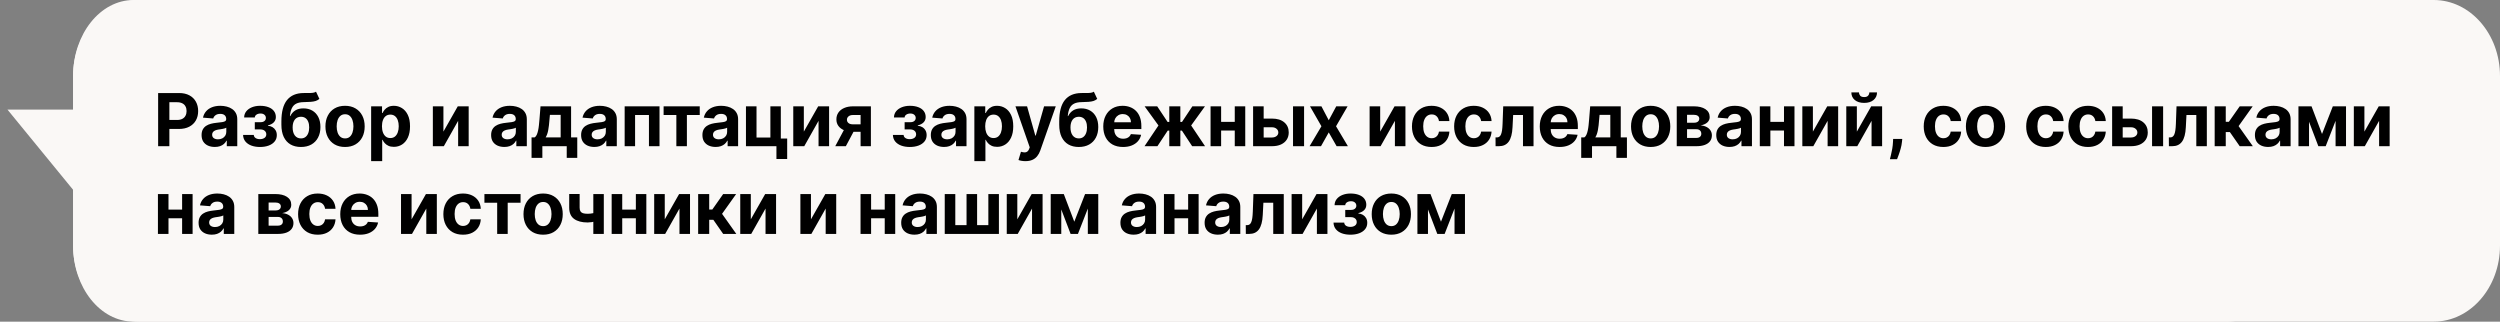 <?xml version="1.0" encoding="UTF-8"?> <svg xmlns="http://www.w3.org/2000/svg" viewBox="0 0 342 44" fill="none"><rect x="0" y="0" width="342" height="44" fill="#808080" stroke="none"/><path d="M1.024 14.997C4.024 18.662 7.023 22.327 10.023 25.993C14.855 22.327 19.688 18.662 24.52 14.997C16.688 14.997 8.856 14.997 1.024 14.997Z" fill="#FAF8F6"></path><path d="M304.723 0H18.278C13.706 0 10 4.658 10 10.404V33.596C10 39.342 13.706 44 18.278 44H304.723C309.295 44 313 39.342 313 33.596V10.404C313 4.658 309.295 0 304.723 0Z" fill="#FAF8F6"></path><path d="M332.93 0H19.07C14.061 0 10 4.658 10 10.404V33.596C10 39.342 14.061 44 19.07 44H332.93C337.94 44 342 39.342 342 33.596V10.404C342 4.658 337.94 0 332.93 0Z" fill="#FAF8F6"></path><path d="M21.632 20V12.727H24.501C25.053 12.727 25.523 12.833 25.911 13.043C26.299 13.252 26.596 13.542 26.799 13.913C27.005 14.283 27.108 14.709 27.108 15.192C27.108 15.675 27.004 16.101 26.796 16.47C26.587 16.84 26.285 17.127 25.89 17.333C25.497 17.539 25.021 17.642 24.462 17.642H22.634V16.41H24.214C24.51 16.41 24.754 16.359 24.945 16.257C25.14 16.153 25.284 16.01 25.378 15.827C25.476 15.643 25.524 15.431 25.524 15.192C25.524 14.95 25.476 14.74 25.378 14.56C25.284 14.377 25.14 14.236 24.945 14.137C24.751 14.035 24.505 13.984 24.207 13.984H23.17V20H21.632ZM29.387 20.103C29.039 20.103 28.729 20.043 28.457 19.922C28.184 19.799 27.969 19.618 27.811 19.379C27.654 19.137 27.576 18.836 27.576 18.477C27.576 18.174 27.632 17.919 27.743 17.713C27.854 17.507 28.006 17.341 28.198 17.216C28.389 17.09 28.607 16.996 28.851 16.932C29.097 16.868 29.355 16.823 29.625 16.797C29.942 16.764 30.198 16.733 30.392 16.705C30.586 16.674 30.727 16.629 30.815 16.57C30.902 16.51 30.946 16.423 30.946 16.307V16.285C30.946 16.061 30.875 15.887 30.733 15.764C30.593 15.64 30.395 15.579 30.137 15.579C29.864 15.579 29.648 15.639 29.487 15.76C29.326 15.878 29.219 16.027 29.167 16.207L27.768 16.094C27.839 15.762 27.979 15.476 28.187 15.234C28.395 14.991 28.664 14.803 28.993 14.673C29.325 14.541 29.708 14.474 30.143 14.474C30.447 14.474 30.737 14.51 31.014 14.581C31.293 14.652 31.541 14.762 31.756 14.911C31.974 15.06 32.145 15.252 32.271 15.486C32.396 15.719 32.459 15.997 32.459 16.321V20H31.024V19.244H30.982C30.894 19.414 30.777 19.564 30.63 19.695C30.483 19.822 30.307 19.923 30.101 19.996C29.895 20.067 29.657 20.103 29.387 20.103ZM29.82 19.059C30.043 19.059 30.239 19.015 30.41 18.928C30.581 18.838 30.714 18.717 30.811 18.565C30.908 18.414 30.957 18.242 30.957 18.05V17.472C30.91 17.502 30.844 17.531 30.762 17.557C30.681 17.581 30.59 17.603 30.488 17.624C30.386 17.643 30.285 17.661 30.183 17.678C30.081 17.692 29.988 17.705 29.906 17.717C29.728 17.743 29.573 17.784 29.441 17.841C29.308 17.898 29.205 17.975 29.131 18.072C29.058 18.166 29.021 18.285 29.021 18.427C29.021 18.633 29.096 18.79 29.245 18.899C29.397 19.006 29.588 19.059 29.82 19.059ZM33.252 18.455H34.719C34.726 18.635 34.806 18.777 34.96 18.881C35.114 18.986 35.313 19.038 35.557 19.038C35.803 19.038 36.01 18.981 36.178 18.867C36.346 18.751 36.43 18.585 36.43 18.37C36.43 18.237 36.397 18.123 36.331 18.026C36.264 17.926 36.172 17.848 36.054 17.791C35.935 17.734 35.798 17.706 35.642 17.706H34.857V16.715H35.642C35.876 16.715 36.056 16.661 36.182 16.552C36.309 16.443 36.373 16.307 36.373 16.143C36.373 15.959 36.307 15.811 36.175 15.7C36.044 15.586 35.868 15.529 35.645 15.529C35.42 15.529 35.233 15.58 35.084 15.682C34.938 15.781 34.862 15.911 34.857 16.072H33.398C33.403 15.746 33.501 15.463 33.693 15.224C33.886 14.985 34.147 14.8 34.474 14.67C34.803 14.54 35.171 14.474 35.578 14.474C36.023 14.474 36.407 14.537 36.728 14.663C37.053 14.786 37.301 14.962 37.474 15.192C37.65 15.421 37.737 15.695 37.737 16.012C37.737 16.301 37.642 16.542 37.453 16.736C37.264 16.931 36.998 17.069 36.657 17.152V17.209C36.883 17.223 37.086 17.283 37.269 17.39C37.451 17.496 37.596 17.643 37.705 17.83C37.814 18.015 37.868 18.234 37.868 18.487C37.868 18.826 37.769 19.116 37.57 19.357C37.374 19.599 37.102 19.785 36.754 19.915C36.408 20.043 36.011 20.107 35.564 20.107C35.128 20.107 34.737 20.044 34.392 19.918C34.049 19.79 33.775 19.603 33.572 19.357C33.37 19.111 33.264 18.81 33.252 18.455ZM43.231 12.543L43.693 13.53C43.539 13.658 43.368 13.752 43.181 13.814C42.994 13.873 42.77 13.912 42.51 13.931C42.252 13.95 41.937 13.963 41.566 13.97C41.144 13.975 40.801 14.042 40.536 14.173C40.27 14.303 40.069 14.508 39.932 14.787C39.795 15.064 39.705 15.426 39.662 15.874H39.715C39.879 15.54 40.108 15.282 40.404 15.099C40.703 14.917 41.071 14.826 41.509 14.826C41.973 14.826 42.379 14.928 42.727 15.131C43.077 15.335 43.349 15.627 43.544 16.009C43.738 16.39 43.835 16.847 43.835 17.379C43.835 17.933 43.726 18.415 43.508 18.825C43.293 19.232 42.986 19.548 42.588 19.773C42.191 19.995 41.717 20.107 41.168 20.107C40.616 20.107 40.141 19.991 39.74 19.759C39.343 19.527 39.035 19.184 38.817 18.732C38.602 18.28 38.494 17.724 38.494 17.063V16.616C38.494 15.302 38.749 14.328 39.261 13.693C39.772 13.059 40.524 12.737 41.516 12.727C41.786 12.723 42.029 12.721 42.248 12.724C42.465 12.726 42.656 12.715 42.819 12.692C42.985 12.668 43.122 12.618 43.231 12.543ZM41.175 18.935C41.407 18.935 41.606 18.874 41.772 18.754C41.94 18.633 42.069 18.46 42.159 18.235C42.251 18.01 42.297 17.741 42.297 17.429C42.297 17.119 42.251 16.856 42.159 16.641C42.069 16.423 41.94 16.257 41.772 16.143C41.603 16.03 41.402 15.973 41.168 15.973C40.993 15.973 40.835 16.005 40.696 16.069C40.556 16.133 40.436 16.227 40.337 16.353C40.24 16.476 40.164 16.629 40.109 16.811C40.057 16.991 40.032 17.197 40.032 17.429C40.032 17.895 40.132 18.264 40.333 18.533C40.537 18.801 40.818 18.935 41.175 18.935ZM47.203 20.107C46.652 20.107 46.175 19.989 45.772 19.755C45.372 19.518 45.063 19.189 44.846 18.768C44.627 18.344 44.519 17.853 44.519 17.294C44.519 16.731 44.627 16.238 44.846 15.817C45.063 15.393 45.372 15.064 45.772 14.83C46.175 14.593 46.652 14.474 47.203 14.474C47.755 14.474 48.231 14.593 48.631 14.83C49.033 15.064 49.343 15.393 49.561 15.817C49.779 16.238 49.888 16.731 49.888 17.294C49.888 17.853 49.779 18.344 49.561 18.768C49.343 19.189 49.033 19.518 48.631 19.755C48.231 19.989 47.755 20.107 47.203 20.107ZM47.211 18.935C47.462 18.935 47.671 18.864 47.839 18.722C48.007 18.577 48.134 18.381 48.219 18.132C48.306 17.884 48.35 17.601 48.35 17.283C48.35 16.966 48.306 16.683 48.219 16.435C48.134 16.186 48.007 15.99 47.839 15.845C47.671 15.701 47.462 15.629 47.211 15.629C46.957 15.629 46.744 15.701 46.571 15.845C46.401 15.99 46.272 16.186 46.184 16.435C46.099 16.683 46.056 16.966 46.056 17.283C46.056 17.601 46.099 17.884 46.184 18.132C46.272 18.381 46.401 18.577 46.571 18.722C46.744 18.864 46.957 18.935 47.211 18.935ZM50.772 22.045V14.545H52.263V15.462H52.331C52.397 15.315 52.493 15.166 52.618 15.014C52.746 14.86 52.912 14.732 53.115 14.631C53.322 14.527 53.577 14.474 53.883 14.474C54.28 14.474 54.647 14.579 54.983 14.787C55.319 14.993 55.588 15.304 55.789 15.721C55.991 16.135 56.091 16.655 56.091 17.28C56.091 17.888 55.993 18.402 55.797 18.821C55.602 19.238 55.337 19.554 55.001 19.769C54.667 19.982 54.293 20.089 53.879 20.089C53.585 20.089 53.336 20.04 53.13 19.943C52.926 19.846 52.759 19.724 52.629 19.577C52.499 19.428 52.399 19.278 52.331 19.126H52.285V22.045H50.772ZM52.252 17.273C52.252 17.597 52.297 17.88 52.388 18.121C52.477 18.363 52.608 18.551 52.778 18.686C52.949 18.819 53.156 18.885 53.4 18.885C53.646 18.885 53.854 18.817 54.025 18.683C54.195 18.545 54.324 18.356 54.411 18.114C54.502 17.87 54.547 17.59 54.547 17.273C54.547 16.958 54.503 16.681 54.415 16.442C54.328 16.203 54.199 16.016 54.028 15.881C53.858 15.746 53.648 15.678 53.4 15.678C53.153 15.678 52.945 15.743 52.775 15.874C52.606 16.004 52.477 16.188 52.388 16.428C52.297 16.667 52.252 16.948 52.252 17.273ZM60.66 18.004L62.623 14.545H64.115V20H62.673V16.531L60.716 20H59.214V14.545H60.66V18.004ZM68.997 20.103C68.649 20.103 68.339 20.043 68.067 19.922C67.795 19.799 67.579 19.618 67.421 19.379C67.264 19.137 67.186 18.836 67.186 18.477C67.186 18.174 67.242 17.919 67.353 17.713C67.465 17.507 67.616 17.341 67.808 17.216C67.999 17.09 68.217 16.996 68.461 16.932C68.707 16.868 68.966 16.823 69.235 16.797C69.552 16.764 69.808 16.733 70.002 16.705C70.197 16.674 70.337 16.629 70.425 16.57C70.513 16.51 70.556 16.423 70.556 16.307V16.285C70.556 16.061 70.485 15.887 70.343 15.764C70.204 15.64 70.005 15.579 69.747 15.579C69.475 15.579 69.258 15.639 69.097 15.76C68.936 15.878 68.829 16.027 68.777 16.207L67.378 16.094C67.449 15.762 67.589 15.476 67.797 15.234C68.005 14.991 68.274 14.803 68.603 14.673C68.935 14.541 69.318 14.474 69.754 14.474C70.057 14.474 70.347 14.51 70.624 14.581C70.903 14.652 71.15 14.762 71.366 14.911C71.584 15.06 71.755 15.252 71.881 15.486C72.006 15.719 72.069 15.997 72.069 16.321V20H70.635V19.244H70.592C70.504 19.414 70.387 19.564 70.24 19.695C70.094 19.822 69.917 19.923 69.711 19.996C69.505 20.067 69.267 20.103 68.997 20.103ZM69.43 19.059C69.653 19.059 69.85 19.015 70.02 18.928C70.191 18.838 70.324 18.717 70.421 18.565C70.519 18.414 70.567 18.242 70.567 18.05V17.472C70.519 17.502 70.454 17.531 70.372 17.557C70.291 17.581 70.2 17.603 70.098 17.624C69.996 17.643 69.894 17.661 69.793 17.678C69.691 17.692 69.599 17.705 69.516 17.717C69.338 17.743 69.183 17.784 69.051 17.841C68.918 17.898 68.815 17.975 68.742 18.072C68.668 18.166 68.632 18.285 68.632 18.427C68.632 18.633 68.706 18.79 68.855 18.899C69.007 19.006 69.198 19.059 69.43 19.059ZM72.716 21.598V18.8H73.136C73.257 18.724 73.353 18.603 73.427 18.438C73.502 18.272 73.564 18.076 73.612 17.852C73.661 17.627 73.699 17.384 73.725 17.124C73.754 16.861 73.778 16.596 73.8 16.328L73.942 14.545H78.125V18.8H78.97V21.598H77.528V20H74.194V21.598H72.716ZM74.641 18.8H76.698V15.71H75.227L75.171 16.328C75.13 16.91 75.072 17.405 74.996 17.812C74.921 18.217 74.802 18.546 74.641 18.8ZM81.307 20.103C80.959 20.103 80.649 20.043 80.377 19.922C80.105 19.799 79.889 19.618 79.731 19.379C79.574 19.137 79.496 18.836 79.496 18.477C79.496 18.174 79.552 17.919 79.663 17.713C79.774 17.507 79.926 17.341 80.118 17.216C80.309 17.09 80.527 16.996 80.771 16.932C81.017 16.868 81.275 16.823 81.545 16.797C81.862 16.764 82.118 16.733 82.312 16.705C82.506 16.674 82.647 16.629 82.735 16.57C82.822 16.51 82.866 16.423 82.866 16.307V16.285C82.866 16.061 82.795 15.887 82.653 15.764C82.513 15.64 82.314 15.579 82.056 15.579C81.784 15.579 81.567 15.639 81.406 15.76C81.246 15.878 81.139 16.027 81.087 16.207L79.688 16.094C79.759 15.762 79.898 15.476 80.107 15.234C80.315 14.991 80.584 14.803 80.913 14.673C81.245 14.541 81.628 14.474 82.064 14.474C82.367 14.474 82.656 14.51 82.933 14.581C83.213 14.652 83.46 14.762 83.676 14.911C83.894 15.06 84.065 15.252 84.191 15.486C84.316 15.719 84.379 15.997 84.379 16.321V20H82.944V19.244H82.901C82.814 19.414 82.697 19.564 82.55 19.695C82.403 19.822 82.227 19.923 82.021 19.996C81.815 20.067 81.577 20.103 81.307 20.103ZM81.74 19.059C81.963 19.059 82.159 19.015 82.33 18.928C82.5 18.838 82.634 18.717 82.731 18.565C82.828 18.414 82.877 18.242 82.877 18.05V17.472C82.829 17.502 82.764 17.531 82.681 17.557C82.601 17.581 82.51 17.603 82.408 17.624C82.306 17.643 82.204 17.661 82.103 17.678C82.001 17.692 81.909 17.705 81.826 17.717C81.648 17.743 81.493 17.784 81.361 17.841C81.228 17.898 81.125 17.975 81.052 18.072C80.978 18.166 80.941 18.285 80.941 18.427C80.941 18.633 81.016 18.79 81.165 18.899C81.317 19.006 81.508 19.059 81.74 19.059ZM85.453 20V14.545H90.222V20H88.776V15.735H86.88V20H85.453ZM90.781 15.735V14.545H95.725V15.735H93.967V20H92.525V15.735H90.781ZM97.902 20.103C97.554 20.103 97.243 20.043 96.971 19.922C96.699 19.799 96.484 19.618 96.325 19.379C96.169 19.137 96.091 18.836 96.091 18.477C96.091 18.174 96.146 17.919 96.257 17.713C96.369 17.507 96.52 17.341 96.712 17.216C96.904 17.09 97.121 16.996 97.365 16.932C97.612 16.868 97.87 16.823 98.139 16.797C98.457 16.764 98.713 16.733 98.907 16.705C99.101 16.674 99.242 16.629 99.329 16.57C99.417 16.51 99.46 16.423 99.46 16.307V16.285C99.46 16.061 99.389 15.887 99.248 15.764C99.108 15.64 98.909 15.579 98.651 15.579C98.379 15.579 98.162 15.639 98.001 15.76C97.84 15.878 97.734 16.027 97.681 16.207L96.282 16.094C96.353 15.762 96.493 15.476 96.701 15.234C96.91 14.991 97.178 14.803 97.507 14.673C97.839 14.541 98.222 14.474 98.658 14.474C98.961 14.474 99.251 14.51 99.528 14.581C99.808 14.652 100.055 14.762 100.27 14.911C100.488 15.06 100.66 15.252 100.785 15.486C100.911 15.719 100.974 15.997 100.974 16.321V20H99.539V19.244H99.496C99.409 19.414 99.291 19.564 99.144 19.695C98.998 19.822 98.822 19.923 98.615 19.996C98.409 20.067 98.171 20.103 97.902 20.103ZM98.335 19.059C98.558 19.059 98.754 19.015 98.924 18.928C99.095 18.838 99.228 18.717 99.326 18.565C99.423 18.414 99.471 18.242 99.471 18.05V17.472C99.424 17.502 99.359 17.531 99.276 17.557C99.195 17.581 99.104 17.603 99.002 17.624C98.901 17.643 98.799 17.661 98.697 17.678C98.595 17.692 98.503 17.705 98.42 17.717C98.243 17.743 98.088 17.784 97.955 17.841C97.822 17.898 97.719 17.975 97.646 18.072C97.573 18.166 97.536 18.285 97.536 18.427C97.536 18.633 97.611 18.79 97.76 18.899C97.911 19.006 98.103 19.059 98.335 19.059ZM106.816 14.545V18.956H107.686V21.754H106.216V20H102.047V14.545H103.492V18.81H105.389V14.545H106.816ZM109.965 18.004L111.928 14.545H113.42V20H111.978V16.531L110.022 20H108.519V14.545H109.965V18.004ZM117.729 20V15.732H116.706C116.429 15.732 116.218 15.795 116.074 15.923C115.93 16.051 115.858 16.203 115.861 16.378C115.858 16.555 115.927 16.706 116.067 16.829C116.209 16.95 116.417 17.01 116.692 17.01H118.233V18.033H116.692C116.225 18.033 115.822 17.962 115.481 17.82C115.14 17.678 114.877 17.48 114.692 17.227C114.508 16.971 114.416 16.674 114.419 16.335C114.416 15.98 114.508 15.669 114.692 15.401C114.877 15.131 115.141 14.922 115.484 14.773C115.83 14.621 116.237 14.545 116.706 14.545H119.138V20H117.729ZM114.263 20L115.779 17.159H117.224L115.712 20H114.263ZM122.148 18.455H123.615C123.621 18.635 123.702 18.777 123.856 18.881C124.01 18.986 124.209 19.038 124.453 19.038C124.699 19.038 124.906 18.981 125.074 18.867C125.242 18.751 125.326 18.585 125.326 18.37C125.326 18.237 125.293 18.123 125.227 18.026C125.16 17.926 125.068 17.848 124.95 17.791C124.831 17.734 124.694 17.706 124.538 17.706H123.753V16.715H124.538C124.772 16.715 124.952 16.661 125.078 16.552C125.205 16.443 125.269 16.307 125.269 16.143C125.269 15.959 125.203 15.811 125.07 15.7C124.94 15.586 124.764 15.529 124.541 15.529C124.316 15.529 124.129 15.58 123.98 15.682C123.833 15.781 123.757 15.911 123.753 16.072H122.293C122.298 15.746 122.396 15.463 122.588 15.224C122.782 14.985 123.043 14.8 123.369 14.67C123.698 14.54 124.067 14.474 124.474 14.474C124.919 14.474 125.302 14.537 125.624 14.663C125.949 14.786 126.197 14.962 126.37 15.192C126.545 15.421 126.633 15.695 126.633 16.012C126.633 16.301 126.538 16.542 126.349 16.736C126.159 16.931 125.894 17.069 125.553 17.152V17.209C125.778 17.223 125.982 17.283 126.164 17.39C126.347 17.496 126.492 17.643 126.601 17.83C126.71 18.015 126.764 18.234 126.764 18.487C126.764 18.826 126.665 19.116 126.466 19.357C126.269 19.599 125.997 19.785 125.649 19.915C125.303 20.043 124.907 20.107 124.46 20.107C124.024 20.107 123.633 20.044 123.288 19.918C122.945 19.79 122.671 19.603 122.467 19.357C122.266 19.111 122.159 18.81 122.148 18.455ZM129.147 20.103C128.799 20.103 128.489 20.043 128.217 19.922C127.945 19.799 127.729 19.618 127.571 19.379C127.415 19.137 127.336 18.836 127.336 18.477C127.336 18.174 127.392 17.919 127.503 17.713C127.615 17.507 127.766 17.341 127.958 17.216C128.149 17.09 128.367 16.996 128.611 16.932C128.857 16.868 129.115 16.823 129.385 16.797C129.702 16.764 129.958 16.733 130.152 16.705C130.346 16.674 130.487 16.629 130.575 16.57C130.662 16.51 130.706 16.423 130.706 16.307V16.285C130.706 16.061 130.635 15.887 130.493 15.764C130.353 15.64 130.155 15.579 129.897 15.579C129.625 15.579 129.408 15.639 129.247 15.76C129.086 15.878 128.979 16.027 128.927 16.207L127.528 16.094C127.599 15.762 127.739 15.476 127.947 15.234C128.155 14.991 128.424 14.803 128.753 14.673C129.085 14.541 129.468 14.474 129.904 14.474C130.207 14.474 130.497 14.51 130.774 14.581C131.053 14.652 131.3 14.762 131.516 14.911C131.734 15.06 131.905 15.252 132.031 15.486C132.156 15.719 132.219 15.997 132.219 16.321V20H130.785V19.244H130.742C130.654 19.414 130.537 19.564 130.39 19.695C130.244 19.822 130.067 19.923 129.861 19.996C129.655 20.067 129.417 20.103 129.147 20.103ZM129.581 19.059C129.803 19.059 130 19.015 130.17 18.928C130.34 18.838 130.474 18.717 130.571 18.565C130.668 18.414 130.717 18.242 130.717 18.05V17.472C130.67 17.502 130.605 17.531 130.522 17.557C130.441 17.581 130.35 17.603 130.248 17.624C130.147 17.643 130.045 17.661 129.943 17.678C129.841 17.692 129.749 17.705 129.666 17.717C129.488 17.743 129.333 17.784 129.201 17.841C129.068 17.898 128.965 17.975 128.892 18.072C128.818 18.166 128.781 18.285 128.781 18.427C128.781 18.633 128.856 18.79 129.005 18.899C129.157 19.006 129.349 19.059 129.581 19.059ZM133.293 22.045V14.545H134.784V15.462H134.852C134.918 15.315 135.014 15.166 135.139 15.014C135.267 14.86 135.433 14.732 135.637 14.631C135.843 14.527 136.098 14.474 136.404 14.474C136.801 14.474 137.168 14.579 137.505 14.787C137.84 14.993 138.109 15.304 138.31 15.721C138.512 16.135 138.612 16.655 138.612 17.28C138.612 17.888 138.514 18.402 138.317 18.821C138.124 19.238 137.858 19.554 137.522 19.769C137.188 19.982 136.814 20.089 136.4 20.089C136.107 20.089 135.857 20.04 135.651 19.943C135.447 19.846 135.28 19.724 135.15 19.577C135.02 19.428 134.92 19.278 134.852 19.126H134.805V22.045H133.293ZM134.774 17.273C134.774 17.597 134.819 17.88 134.909 18.121C134.999 18.363 135.129 18.551 135.299 18.686C135.47 18.819 135.677 18.885 135.921 18.885C136.167 18.885 136.375 18.817 136.546 18.683C136.716 18.545 136.845 18.356 136.933 18.114C137.023 17.87 137.067 17.59 137.067 17.273C137.067 16.958 137.024 16.681 136.936 16.442C136.849 16.203 136.72 16.016 136.549 15.881C136.379 15.746 136.169 15.678 135.921 15.678C135.674 15.678 135.466 15.743 135.296 15.874C135.127 16.004 134.999 16.188 134.909 16.428C134.819 16.667 134.774 16.948 134.774 17.273ZM140.279 22.045C140.087 22.045 139.907 22.03 139.739 21.999C139.573 21.971 139.436 21.934 139.327 21.889L139.668 20.76C139.846 20.814 140.006 20.844 140.148 20.849C140.292 20.853 140.416 20.82 140.52 20.749C140.627 20.678 140.714 20.558 140.78 20.387L140.869 20.156L138.912 14.545H140.503L141.632 18.551H141.689L142.829 14.545H144.43L142.31 20.59C142.208 20.883 142.07 21.139 141.895 21.357C141.722 21.577 141.503 21.746 141.238 21.864C140.973 21.985 140.653 22.045 140.279 22.045ZM149.639 12.543L150.101 13.53C149.947 13.658 149.776 13.752 149.589 13.814C149.403 13.873 149.179 13.912 148.918 13.931C148.66 13.95 148.345 13.963 147.974 13.97C147.553 13.975 147.209 14.042 146.944 14.173C146.679 14.303 146.477 14.508 146.34 14.787C146.203 15.064 146.113 15.426 146.071 15.874H146.124C146.287 15.54 146.517 15.282 146.812 15.099C147.111 14.917 147.479 14.826 147.917 14.826C148.381 14.826 148.787 14.928 149.135 15.131C149.486 15.335 149.758 15.627 149.952 16.009C150.146 16.39 150.243 16.847 150.243 17.379C150.243 17.933 150.134 18.415 149.916 18.825C149.701 19.232 149.394 19.548 148.996 19.773C148.599 19.995 148.125 20.107 147.576 20.107C147.024 20.107 146.548 19.991 146.149 19.759C145.751 19.527 145.443 19.184 145.225 18.732C145.01 18.28 144.902 17.724 144.902 17.063V16.616C144.902 15.302 145.158 14.328 145.669 13.693C146.18 13.059 146.932 12.737 147.924 12.727C148.194 12.723 148.438 12.721 148.655 12.724C148.874 12.726 149.064 12.715 149.227 12.692C149.393 12.668 149.53 12.618 149.639 12.543ZM147.583 18.935C147.815 18.935 148.014 18.874 148.18 18.754C148.348 18.633 148.477 18.46 148.567 18.235C148.659 18.01 148.705 17.741 148.705 17.429C148.705 17.119 148.659 16.856 148.567 16.641C148.477 16.423 148.348 16.257 148.18 16.143C148.012 16.03 147.81 15.973 147.576 15.973C147.401 15.973 147.244 16.005 147.104 16.069C146.964 16.133 146.845 16.227 146.745 16.353C146.648 16.476 146.572 16.629 146.518 16.811C146.466 16.991 146.44 17.197 146.44 17.429C146.44 17.895 146.54 18.264 146.742 18.533C146.945 18.801 147.226 18.935 147.583 18.935ZM153.633 20.107C153.072 20.107 152.589 19.993 152.184 19.766C151.781 19.536 151.471 19.212 151.254 18.793C151.036 18.371 150.927 17.873 150.927 17.298C150.927 16.736 151.036 16.244 151.254 15.82C151.471 15.397 151.778 15.066 152.173 14.83C152.571 14.593 153.037 14.474 153.572 14.474C153.932 14.474 154.267 14.532 154.577 14.648C154.89 14.762 155.162 14.934 155.394 15.163C155.629 15.393 155.811 15.682 155.941 16.03C156.071 16.375 156.137 16.78 156.137 17.244V17.66H151.53V16.722H154.713C154.713 16.505 154.665 16.312 154.57 16.143C154.476 15.975 154.344 15.844 154.176 15.749C154.011 15.652 153.817 15.604 153.597 15.604C153.368 15.604 153.164 15.657 152.987 15.764C152.811 15.868 152.674 16.009 152.575 16.186C152.475 16.361 152.424 16.557 152.422 16.772V17.663C152.422 17.933 152.472 18.166 152.571 18.363C152.673 18.559 152.816 18.711 153.001 18.817C153.185 18.924 153.405 18.977 153.658 18.977C153.826 18.977 153.98 18.954 154.119 18.906C154.259 18.859 154.379 18.788 154.478 18.693C154.577 18.598 154.653 18.482 154.705 18.345L156.105 18.438C156.034 18.774 155.888 19.067 155.668 19.318C155.45 19.567 155.168 19.761 154.822 19.901C154.479 20.038 154.083 20.107 153.633 20.107ZM156.571 20L158.478 17.163L156.582 14.545H158.307L159.724 16.68H159.959V14.545H161.471V16.68H161.699L163.115 14.545H164.841L162.949 17.163L164.852 20H163.087L161.685 17.869H161.471V20H159.959V17.869H159.745L158.336 20H156.571ZM169.401 16.669V17.859H166.554V16.669H169.401ZM167.05 14.545V20H165.605V14.545H167.05ZM170.35 14.545V20H168.915V14.545H170.35ZM172.371 16.222H174.001C174.724 16.222 175.287 16.394 175.692 16.74C176.096 17.083 176.299 17.543 176.299 18.118C176.299 18.492 176.208 18.821 176.025 19.105C175.843 19.387 175.581 19.607 175.237 19.766C174.894 19.922 174.482 20 174.001 20H171.423V14.545H172.869V18.81H174.001C174.255 18.81 174.463 18.746 174.626 18.619C174.79 18.491 174.873 18.327 174.875 18.129C174.873 17.918 174.79 17.746 174.626 17.614C174.463 17.479 174.255 17.411 174.001 17.411H172.371V16.222ZM176.885 20V14.545H178.398V20H176.885ZM180.771 14.545L181.773 16.452L182.799 14.545H184.351L182.77 17.273L184.393 20H182.849L181.773 18.114L180.714 20H179.152L180.771 17.273L179.208 14.545H180.771ZM188.809 18.004L190.773 14.545H192.264V20H190.822V16.531L188.865 20H187.363V14.545H188.809V18.004ZM195.841 20.107C195.282 20.107 194.802 19.988 194.399 19.751C193.999 19.512 193.691 19.181 193.476 18.757C193.263 18.333 193.156 17.846 193.156 17.294C193.156 16.735 193.264 16.245 193.48 15.824C193.697 15.4 194.006 15.07 194.406 14.833C194.807 14.594 195.282 14.474 195.834 14.474C196.31 14.474 196.727 14.561 197.084 14.734C197.441 14.906 197.725 15.149 197.933 15.462C198.141 15.774 198.256 16.141 198.277 16.562H196.85C196.81 16.29 196.703 16.071 196.53 15.906C196.36 15.737 196.136 15.653 195.859 15.653C195.625 15.653 195.42 15.717 195.245 15.845C195.072 15.971 194.937 16.154 194.84 16.396C194.743 16.637 194.694 16.929 194.694 17.273C194.694 17.621 194.742 17.917 194.836 18.16C194.933 18.404 195.07 18.59 195.245 18.718C195.42 18.846 195.625 18.91 195.859 18.91C196.032 18.91 196.187 18.874 196.324 18.803C196.464 18.732 196.579 18.629 196.669 18.494C196.761 18.357 196.821 18.192 196.85 18.001H198.277C198.254 18.417 198.14 18.784 197.936 19.102C197.735 19.416 197.457 19.663 197.102 19.84C196.747 20.018 196.327 20.107 195.841 20.107ZM201.61 20.107C201.052 20.107 200.571 19.988 200.168 19.751C199.768 19.512 199.461 19.181 199.245 18.757C199.032 18.333 198.926 17.846 198.926 17.294C198.926 16.735 199.034 16.245 199.249 15.824C199.467 15.4 199.775 15.07 200.176 14.833C200.576 14.594 201.052 14.474 201.603 14.474C202.079 14.474 202.496 14.561 202.853 14.734C203.211 14.906 203.494 15.149 203.702 15.462C203.91 15.774 204.025 16.141 204.047 16.562H202.619C202.579 16.29 202.472 16.071 202.299 15.906C202.129 15.737 201.905 15.653 201.628 15.653C201.394 15.653 201.189 15.717 201.014 15.845C200.841 15.971 200.706 16.154 200.609 16.396C200.512 16.637 200.463 16.929 200.463 17.273C200.463 17.621 200.511 17.917 200.606 18.16C200.702 18.404 200.839 18.59 201.014 18.718C201.189 18.846 201.394 18.91 201.628 18.91C201.801 18.91 201.956 18.874 202.093 18.803C202.233 18.732 202.348 18.629 202.438 18.494C202.53 18.357 202.59 18.192 202.619 18.001H204.047C204.023 18.417 203.909 18.784 203.706 19.102C203.504 19.416 203.226 19.663 202.871 19.84C202.516 20.018 202.096 20.107 201.61 20.107ZM204.595 20L204.588 18.8H204.769C204.897 18.8 205.007 18.769 205.1 18.707C205.194 18.643 205.273 18.54 205.334 18.398C205.395 18.256 205.444 18.068 205.48 17.834C205.515 17.597 205.539 17.306 205.551 16.96L205.639 14.545H209.787V20H208.345V15.735H207L206.914 17.401C206.893 17.857 206.837 18.25 206.748 18.58C206.66 18.909 206.538 19.178 206.382 19.389C206.226 19.598 206.037 19.751 205.817 19.851C205.597 19.95 205.341 20 205.05 20H204.595ZM213.346 20.107C212.785 20.107 212.302 19.993 211.897 19.766C211.494 19.536 211.184 19.212 210.966 18.793C210.749 18.371 210.64 17.873 210.64 17.298C210.64 16.736 210.749 16.244 210.966 15.82C211.184 15.397 211.491 15.066 211.886 14.83C212.284 14.593 212.75 14.474 213.286 14.474C213.645 14.474 213.98 14.532 214.29 14.648C214.603 14.762 214.875 14.934 215.107 15.163C215.341 15.393 215.524 15.682 215.654 16.03C215.784 16.375 215.849 16.78 215.849 17.244V17.66H211.244V16.722H214.425C214.425 16.505 214.378 16.312 214.283 16.143C214.189 15.975 214.057 15.844 213.889 15.749C213.723 15.652 213.53 15.604 213.31 15.604C213.081 15.604 212.877 15.657 212.7 15.764C212.524 15.868 212.387 16.009 212.287 16.186C212.188 16.361 212.137 16.557 212.135 16.772V17.663C212.135 17.933 212.185 18.166 212.284 18.363C212.386 18.559 212.529 18.711 212.714 18.817C212.898 18.924 213.117 18.977 213.37 18.977C213.539 18.977 213.692 18.954 213.832 18.906C213.972 18.859 214.091 18.788 214.191 18.693C214.29 18.598 214.366 18.482 214.418 18.345L215.817 18.438C215.746 18.774 215.601 19.067 215.381 19.318C215.163 19.567 214.881 19.761 214.536 19.901C214.192 20.038 213.796 20.107 213.346 20.107ZM216.31 21.598V18.8H216.73C216.85 18.724 216.947 18.603 217.02 18.438C217.096 18.272 217.158 18.076 217.205 17.852C217.255 17.627 217.293 17.384 217.319 17.124C217.347 16.861 217.372 16.596 217.393 16.328L217.536 14.545H221.719V18.8H222.564V21.598H221.122V20H217.788V21.598H216.31ZM218.235 18.8H220.291V15.71H218.821L218.764 16.328C218.724 16.91 218.666 17.405 218.59 17.812C218.514 18.217 218.396 18.546 218.235 18.8ZM225.81 20.107C225.258 20.107 224.781 19.989 224.379 19.755C223.979 19.518 223.67 19.189 223.452 18.768C223.234 18.344 223.125 17.853 223.125 17.294C223.125 16.731 223.234 16.238 223.452 15.817C223.67 15.393 223.979 15.064 224.379 14.83C224.781 14.593 225.258 14.474 225.81 14.474C226.362 14.474 226.838 14.593 227.238 14.83C227.64 15.064 227.95 15.393 228.168 15.817C228.386 16.238 228.495 16.731 228.495 17.294C228.495 17.853 228.386 18.344 228.168 18.768C227.95 19.189 227.64 19.518 227.238 19.755C226.838 19.989 226.362 20.107 225.81 20.107ZM225.817 18.935C226.068 18.935 226.278 18.864 226.446 18.722C226.614 18.577 226.74 18.381 226.826 18.132C226.913 17.884 226.957 17.601 226.957 17.283C226.957 16.966 226.913 16.683 226.826 16.435C226.74 16.186 226.614 15.99 226.446 15.845C226.278 15.701 226.068 15.629 225.817 15.629C225.564 15.629 225.351 15.701 225.178 15.845C225.007 15.99 224.879 16.186 224.791 16.435C224.706 16.683 224.663 16.966 224.663 17.283C224.663 17.601 224.706 17.884 224.791 18.132C224.879 18.381 225.007 18.577 225.178 18.722C225.351 18.864 225.564 18.935 225.817 18.935ZM229.378 20V14.545H231.704C232.377 14.545 232.908 14.673 233.299 14.929C233.69 15.185 233.885 15.548 233.885 16.019C233.885 16.315 233.774 16.561 233.554 16.758C233.334 16.954 233.029 17.087 232.638 17.156C232.965 17.179 233.243 17.254 233.473 17.379C233.705 17.502 233.881 17.662 234.002 17.859C234.125 18.055 234.186 18.273 234.186 18.512C234.186 18.822 234.104 19.089 233.938 19.311C233.774 19.534 233.534 19.704 233.217 19.822C232.902 19.941 232.518 20 232.063 20H229.378ZM230.788 18.867H232.063C232.274 18.867 232.438 18.817 232.556 18.718C232.677 18.616 232.738 18.478 232.738 18.303C232.738 18.108 232.677 17.956 232.556 17.844C232.438 17.733 232.274 17.678 232.063 17.678H230.788V18.867ZM230.788 16.79H231.736C231.888 16.79 232.017 16.768 232.123 16.726C232.232 16.681 232.315 16.617 232.372 16.534C232.431 16.451 232.461 16.353 232.461 16.239C232.461 16.071 232.393 15.94 232.258 15.845C232.123 15.75 231.939 15.703 231.704 15.703H230.788V16.79ZM236.595 20.103C236.248 20.103 235.937 20.043 235.665 19.922C235.393 19.799 235.177 19.618 235.019 19.379C234.863 19.137 234.784 18.836 234.784 18.477C234.784 18.174 234.84 17.919 234.951 17.713C235.062 17.507 235.214 17.341 235.406 17.216C235.597 17.09 235.815 16.996 236.059 16.932C236.305 16.868 236.564 16.823 236.833 16.797C237.15 16.764 237.406 16.733 237.601 16.705C237.794 16.674 237.935 16.629 238.023 16.57C238.111 16.51 238.154 16.423 238.154 16.307V16.285C238.154 16.061 238.083 15.887 237.941 15.764C237.802 15.64 237.603 15.579 237.345 15.579C237.072 15.579 236.856 15.639 236.695 15.76C236.534 15.878 236.427 16.027 236.375 16.207L234.976 16.094C235.047 15.762 235.187 15.476 235.395 15.234C235.603 14.991 235.872 14.803 236.201 14.673C236.533 14.541 236.916 14.474 237.352 14.474C237.655 14.474 237.945 14.51 238.222 14.581C238.501 14.652 238.749 14.762 238.964 14.911C239.182 15.06 239.353 15.252 239.479 15.486C239.605 15.719 239.667 15.997 239.667 16.321V20H238.232V19.244H238.19C238.102 19.414 237.985 19.564 237.838 19.695C237.691 19.822 237.515 19.923 237.309 19.996C237.103 20.067 236.865 20.103 236.595 20.103ZM237.029 19.059C237.251 19.059 237.448 19.015 237.618 18.928C237.788 18.838 237.922 18.717 238.019 18.565C238.117 18.414 238.165 18.242 238.165 18.05V17.472C238.118 17.502 238.053 17.531 237.97 17.557C237.889 17.581 237.798 17.603 237.696 17.624C237.595 17.643 237.493 17.661 237.391 17.678C237.289 17.692 237.197 17.705 237.114 17.717C236.936 17.743 236.781 17.784 236.649 17.841C236.516 17.898 236.413 17.975 236.34 18.072C236.266 18.166 236.23 18.285 236.23 18.427C236.23 18.633 236.304 18.79 236.453 18.899C236.605 19.006 236.797 19.059 237.029 19.059ZM244.537 16.669V17.859H241.689V16.669H244.537ZM242.186 14.545V20H240.741V14.545H242.186ZM245.485 14.545V20H244.05V14.545H245.485ZM248.004 18.004L249.968 14.545H251.46V20H250.018V16.531L248.061 20H246.559V14.545H248.004V18.004ZM254.018 18.004L255.98 14.545H257.473V20H256.03V16.531L254.075 20H252.572V14.545H254.018V18.004ZM255.722 12.642H256.777C256.775 13.073 256.615 13.42 256.298 13.683C255.982 13.945 255.555 14.077 255.02 14.077C254.48 14.077 254.053 13.945 253.738 13.683C253.423 13.42 253.265 13.073 253.265 12.642H254.312C254.31 12.805 254.363 12.952 254.468 13.082C254.577 13.213 254.76 13.278 255.02 13.278C255.27 13.278 255.45 13.214 255.558 13.086C255.667 12.958 255.722 12.81 255.722 12.642ZM260.23 19.006L260.19 19.396C260.16 19.709 260.1 20.02 260.012 20.33C259.928 20.643 259.837 20.926 259.743 21.179C259.65 21.432 259.575 21.631 259.52 21.776H258.54C258.575 21.636 258.623 21.441 258.685 21.19C258.748 20.941 258.805 20.662 258.86 20.352C258.913 20.041 258.947 19.725 258.962 19.403L258.98 19.006H260.23ZM265.85 20.107C265.29 20.107 264.81 19.988 264.408 19.751C264.007 19.512 263.7 19.181 263.485 18.757C263.272 18.333 263.165 17.846 263.165 17.294C263.165 16.735 263.272 16.245 263.488 15.824C263.705 15.4 264.015 15.07 264.415 14.833C264.815 14.594 265.29 14.474 265.842 14.474C266.317 14.474 266.735 14.561 267.092 14.734C267.45 14.906 267.733 15.149 267.942 15.462C268.15 15.774 268.265 16.141 268.285 16.562H266.858C266.817 16.29 266.712 16.071 266.538 15.906C266.368 15.737 266.145 15.653 265.868 15.653C265.632 15.653 265.428 15.717 265.252 15.845C265.08 15.971 264.945 16.154 264.848 16.396C264.752 16.637 264.702 16.929 264.702 17.273C264.702 17.621 264.75 17.917 264.845 18.16C264.942 18.404 265.077 18.59 265.252 18.718C265.428 18.846 265.632 18.91 265.868 18.91C266.04 18.91 266.195 18.874 266.332 18.803C266.473 18.732 266.587 18.629 266.678 18.494C266.77 18.357 266.83 18.192 266.858 18.001H268.285C268.262 18.417 268.147 18.784 267.945 19.102C267.745 19.416 267.465 19.663 267.11 19.84C266.755 20.018 266.335 20.107 265.85 20.107ZM271.62 20.107C271.067 20.107 270.59 19.989 270.188 19.755C269.788 19.518 269.48 19.189 269.26 18.768C269.043 18.344 268.935 17.853 268.935 17.294C268.935 16.731 269.043 16.238 269.26 15.817C269.48 15.393 269.788 15.064 270.188 14.83C270.59 14.593 271.067 14.474 271.62 14.474C272.17 14.474 272.647 14.593 273.048 14.83C273.45 15.064 273.76 15.393 273.978 15.817C274.195 16.238 274.303 16.731 274.303 17.294C274.303 17.853 274.195 18.344 273.978 18.768C273.76 19.189 273.45 19.518 273.048 19.755C272.647 19.989 272.17 20.107 271.62 20.107ZM271.625 18.935C271.877 18.935 272.087 18.864 272.255 18.722C272.423 18.577 272.55 18.381 272.635 18.132C272.723 17.884 272.765 17.601 272.765 17.283C272.765 16.966 272.723 16.683 272.635 16.435C272.55 16.186 272.423 15.99 272.255 15.845C272.087 15.701 271.877 15.629 271.625 15.629C271.373 15.629 271.16 15.701 270.988 15.845C270.817 15.99 270.688 16.186 270.6 16.435C270.515 16.683 270.473 16.966 270.473 17.283C270.473 17.601 270.515 17.884 270.6 18.132C270.688 18.381 270.817 18.577 270.988 18.722C271.16 18.864 271.373 18.935 271.625 18.935ZM279.865 20.107C279.308 20.107 278.827 19.988 278.425 19.751C278.025 19.512 277.717 19.181 277.5 18.757C277.288 18.333 277.183 17.846 277.183 17.294C277.183 16.735 277.29 16.245 277.505 15.824C277.723 15.4 278.033 15.07 278.433 14.833C278.832 14.594 279.308 14.474 279.86 14.474C280.335 14.474 280.752 14.561 281.11 14.734C281.467 14.906 281.75 15.149 281.957 15.462C282.165 15.774 282.28 16.141 282.303 16.562H280.875C280.835 16.29 280.728 16.071 280.555 15.906C280.385 15.737 280.16 15.653 279.885 15.653C279.65 15.653 279.445 15.717 279.27 15.845C279.098 15.971 278.962 16.154 278.865 16.396C278.767 16.637 278.72 16.929 278.72 17.273C278.72 17.621 278.767 17.917 278.863 18.16C278.957 18.404 279.095 18.59 279.27 18.718C279.445 18.846 279.65 18.91 279.885 18.91C280.058 18.91 280.212 18.874 280.35 18.803C280.49 18.732 280.603 18.629 280.692 18.494C280.785 18.357 280.848 18.192 280.875 18.001H282.303C282.277 18.417 282.165 18.784 281.962 19.102C281.76 19.416 281.483 19.663 281.127 19.84C280.772 20.018 280.353 20.107 279.865 20.107ZM285.635 20.107C285.077 20.107 284.595 19.988 284.192 19.751C283.793 19.512 283.485 19.181 283.27 18.757C283.058 18.333 282.95 17.846 282.95 17.294C282.95 16.735 283.058 16.245 283.275 15.824C283.493 15.4 283.8 15.07 284.2 14.833C284.6 14.594 285.077 14.474 285.627 14.474C286.105 14.474 286.52 14.561 286.877 14.734C287.235 14.906 287.517 15.149 287.728 15.462C287.935 15.774 288.05 16.141 288.072 16.562H286.645C286.603 16.29 286.498 16.071 286.325 15.906C286.155 15.737 285.93 15.653 285.652 15.653C285.42 15.653 285.215 15.717 285.04 15.845C284.865 15.971 284.73 16.154 284.635 16.396C284.538 16.637 284.488 16.929 284.488 17.273C284.488 17.621 284.535 17.917 284.63 18.16C284.728 18.404 284.863 18.59 285.04 18.718C285.215 18.846 285.42 18.91 285.652 18.91C285.825 18.91 285.98 18.874 286.118 18.803C286.257 18.732 286.373 18.629 286.462 18.494C286.555 18.357 286.615 18.192 286.645 18.001H288.072C288.048 18.417 287.935 18.784 287.73 19.102C287.53 19.416 287.25 19.663 286.895 19.84C286.54 20.018 286.12 20.107 285.635 20.107ZM289.887 16.222H291.517C292.24 16.222 292.803 16.394 293.207 16.74C293.613 17.083 293.815 17.543 293.815 18.118C293.815 18.492 293.725 18.821 293.543 19.105C293.36 19.387 293.098 19.607 292.755 19.766C292.41 19.922 291.998 20 291.517 20H288.94V14.545H290.385V18.81H291.517C291.772 18.81 291.98 18.746 292.142 18.619C292.308 18.491 292.39 18.327 292.392 18.129C292.39 17.918 292.308 17.746 292.142 17.614C291.98 17.479 291.772 17.411 291.517 17.411H289.887V16.222ZM294.402 20V14.545H295.915V20H294.402ZM296.705 20L296.697 18.8H296.877C297.005 18.8 297.115 18.769 297.207 18.707C297.303 18.643 297.38 18.54 297.442 18.398C297.505 18.256 297.553 18.068 297.587 17.834C297.625 17.597 297.647 17.306 297.66 16.96L297.748 14.545H301.895V20H300.455V15.735H299.108L299.022 17.401C299.002 17.857 298.945 18.25 298.855 18.58C298.767 18.909 298.647 19.178 298.49 19.389C298.335 19.598 298.145 19.751 297.925 19.851C297.705 19.95 297.45 20 297.158 20H296.705ZM302.967 20V14.545H304.483V16.662H304.908L306.392 14.545H308.168L306.24 17.251L308.188 20H306.392L305.045 18.065H304.483V20H302.967ZM310.283 20.103C309.935 20.103 309.625 20.043 309.353 19.922C309.08 19.799 308.865 19.618 308.707 19.379C308.55 19.137 308.473 18.836 308.473 18.477C308.473 18.174 308.527 17.919 308.64 17.713C308.75 17.507 308.902 17.341 309.092 17.216C309.285 17.09 309.502 16.996 309.748 16.932C309.993 16.868 310.252 16.823 310.52 16.797C310.837 16.764 311.095 16.733 311.288 16.705C311.483 16.674 311.623 16.629 311.71 16.57C311.798 16.51 311.842 16.423 311.842 16.307V16.285C311.842 16.061 311.77 15.887 311.63 15.764C311.49 15.64 311.29 15.579 311.033 15.579C310.76 15.579 310.543 15.639 310.382 15.76C310.223 15.878 310.115 16.027 310.062 16.207L308.665 16.094C308.735 15.762 308.875 15.476 309.082 15.234C309.293 14.991 309.56 14.803 309.89 14.673C310.22 14.541 310.605 14.474 311.04 14.474C311.342 14.474 311.632 14.51 311.91 14.581C312.19 14.652 312.438 14.762 312.652 14.911C312.87 15.06 313.043 15.252 313.168 15.486C313.293 15.719 313.355 15.997 313.355 16.321V20H311.92V19.244H311.877C311.79 19.414 311.673 19.564 311.525 19.695C311.38 19.822 311.202 19.923 310.998 19.996C310.79 20.067 310.553 20.103 310.283 20.103ZM310.717 19.059C310.94 19.059 311.135 19.015 311.305 18.928C311.478 18.838 311.61 18.717 311.707 18.565C311.805 18.414 311.853 18.242 311.853 18.05V17.472C311.805 17.502 311.74 17.531 311.658 17.557C311.577 17.581 311.485 17.603 311.385 17.624C311.283 17.643 311.18 17.661 311.08 17.678C310.978 17.692 310.885 17.705 310.803 17.717C310.625 17.743 310.47 17.784 310.337 17.841C310.205 17.898 310.1 17.975 310.027 18.072C309.955 18.166 309.918 18.285 309.918 18.427C309.918 18.633 309.993 18.79 310.142 18.899C310.293 19.006 310.485 19.059 310.717 19.059ZM317.652 18.327L319.13 14.545H320.28L318.155 20H317.15L315.072 14.545H316.217L317.652 18.327ZM315.875 14.545V20H314.428V14.545H315.875ZM319.507 20V14.545H320.935V20H319.507ZM323.45 18.004L325.413 14.545H326.905V20H325.462V16.531L323.507 20H322.005V14.545H323.45V18.004ZM25.4 28.669V29.859H22.552V28.669H25.4ZM23.049 26.546V32H21.604V26.546H23.049ZM26.348 26.546V32H24.913V26.546H26.348ZM28.977 32.103C28.629 32.103 28.319 32.042 28.047 31.922C27.774 31.799 27.559 31.618 27.4 31.378C27.244 31.137 27.166 30.837 27.166 30.477C27.166 30.174 27.221 29.919 27.333 29.713C27.444 29.507 27.596 29.341 27.788 29.216C27.979 29.09 28.197 28.996 28.441 28.932C28.687 28.868 28.945 28.823 29.215 28.797C29.532 28.764 29.788 28.733 29.982 28.704C30.176 28.674 30.317 28.629 30.404 28.57C30.492 28.511 30.536 28.423 30.536 28.307V28.285C30.536 28.061 30.465 27.887 30.323 27.764C30.183 27.64 29.985 27.579 29.726 27.579C29.454 27.579 29.238 27.639 29.076 27.76C28.916 27.878 28.809 28.027 28.757 28.207L27.358 28.094C27.429 27.762 27.569 27.476 27.777 27.235C27.985 26.991 28.254 26.803 28.583 26.673C28.914 26.541 29.298 26.474 29.733 26.474C30.037 26.474 30.326 26.51 30.604 26.581C30.883 26.652 31.13 26.762 31.346 26.911C31.564 27.06 31.735 27.252 31.86 27.486C31.986 27.718 32.049 27.997 32.049 28.321V32H30.614V31.244H30.572C30.484 31.414 30.367 31.564 30.22 31.695C30.073 31.823 29.897 31.923 29.691 31.997C29.485 32.068 29.247 32.103 28.977 32.103ZM29.41 31.059C29.633 31.059 29.829 31.015 30 30.927C30.17 30.837 30.304 30.717 30.401 30.565C30.498 30.414 30.547 30.242 30.547 30.05V29.471C30.499 29.502 30.434 29.531 30.351 29.557C30.271 29.581 30.18 29.603 30.078 29.624C29.976 29.643 29.874 29.661 29.773 29.677C29.671 29.692 29.578 29.705 29.495 29.716C29.318 29.743 29.163 29.784 29.03 29.841C28.898 29.898 28.795 29.975 28.721 30.072C28.648 30.166 28.611 30.285 28.611 30.427C28.611 30.633 28.686 30.79 28.835 30.899C28.986 31.006 29.178 31.059 29.41 31.059ZM35.337 32V26.546H37.663C38.335 26.546 38.867 26.673 39.257 26.929C39.648 27.185 39.843 27.548 39.843 28.019C39.843 28.315 39.733 28.561 39.513 28.758C39.293 28.954 38.987 29.087 38.597 29.155C38.923 29.179 39.202 29.254 39.431 29.379C39.663 29.502 39.84 29.662 39.961 29.859C40.084 30.055 40.145 30.273 40.145 30.512C40.145 30.822 40.062 31.088 39.897 31.311C39.733 31.534 39.493 31.704 39.176 31.823C38.861 31.941 38.476 32 38.022 32H35.337ZM36.747 30.867H38.022C38.232 30.867 38.397 30.817 38.515 30.718C38.636 30.616 38.696 30.478 38.696 30.302C38.696 30.108 38.636 29.956 38.515 29.845C38.397 29.733 38.232 29.677 38.022 29.677H36.747V30.867ZM36.747 28.79H37.695C37.846 28.79 37.975 28.768 38.082 28.726C38.191 28.681 38.274 28.617 38.331 28.534C38.39 28.451 38.419 28.353 38.419 28.239C38.419 28.071 38.352 27.94 38.217 27.845C38.082 27.75 37.897 27.703 37.663 27.703H36.747V28.79ZM43.463 32.106C42.904 32.106 42.424 31.988 42.021 31.752C41.621 31.512 41.313 31.181 41.098 30.757C40.885 30.333 40.779 29.846 40.779 29.294C40.779 28.735 40.886 28.245 41.102 27.824C41.319 27.4 41.628 27.07 42.029 26.833C42.428 26.594 42.904 26.474 43.456 26.474C43.932 26.474 44.349 26.561 44.706 26.734C45.063 26.907 45.346 27.149 45.555 27.462C45.763 27.774 45.878 28.141 45.899 28.562H44.472C44.431 28.29 44.325 28.071 44.152 27.905C43.981 27.738 43.758 27.654 43.481 27.654C43.246 27.654 43.042 27.717 42.867 27.845C42.694 27.971 42.559 28.154 42.462 28.395C42.364 28.637 42.316 28.93 42.316 29.273C42.316 29.621 42.364 29.917 42.458 30.16C42.555 30.404 42.691 30.59 42.867 30.718C43.042 30.846 43.246 30.91 43.481 30.91C43.654 30.91 43.809 30.874 43.946 30.803C44.086 30.732 44.2 30.629 44.291 30.494C44.383 30.357 44.443 30.192 44.472 30.001H45.899C45.876 30.418 45.762 30.784 45.558 31.102C45.357 31.416 45.079 31.663 44.724 31.84C44.369 32.018 43.949 32.106 43.463 32.106ZM49.254 32.106C48.693 32.106 48.209 31.993 47.805 31.765C47.402 31.536 47.092 31.212 46.874 30.793C46.657 30.371 46.547 29.873 46.547 29.297C46.547 28.736 46.657 28.244 46.874 27.82C47.092 27.396 47.399 27.066 47.794 26.829C48.192 26.593 48.658 26.474 49.193 26.474C49.553 26.474 49.888 26.532 50.198 26.648C50.511 26.762 50.783 26.934 51.015 27.163C51.249 27.393 51.431 27.682 51.562 28.03C51.692 28.375 51.757 28.78 51.757 29.244V29.66H47.151V28.722H50.333C50.333 28.505 50.286 28.311 50.191 28.143C50.096 27.976 49.965 27.844 49.797 27.749C49.631 27.652 49.438 27.604 49.218 27.604C48.989 27.604 48.785 27.657 48.607 27.764C48.432 27.868 48.295 28.009 48.195 28.186C48.096 28.361 48.045 28.556 48.042 28.772V29.663C48.042 29.933 48.092 30.166 48.192 30.363C48.294 30.559 48.437 30.711 48.621 30.817C48.806 30.924 49.025 30.977 49.279 30.977C49.447 30.977 49.6 30.953 49.74 30.906C49.88 30.859 49.999 30.788 50.099 30.693C50.198 30.599 50.274 30.483 50.326 30.345L51.725 30.438C51.654 30.774 51.508 31.067 51.288 31.318C51.071 31.567 50.789 31.761 50.443 31.901C50.1 32.038 49.703 32.106 49.254 32.106ZM56.304 30.004L58.268 26.546H59.759V32H58.318V28.53L56.361 32H54.859V26.546H56.304V30.004ZM63.337 32.106C62.778 32.106 62.297 31.988 61.895 31.752C61.495 31.512 61.187 31.181 60.971 30.757C60.758 30.333 60.652 29.846 60.652 29.294C60.652 28.735 60.76 28.245 60.975 27.824C61.193 27.4 61.502 27.07 61.902 26.833C62.302 26.594 62.778 26.474 63.33 26.474C63.805 26.474 64.222 26.561 64.579 26.734C64.937 26.907 65.22 27.149 65.428 27.462C65.636 27.774 65.751 28.141 65.772 28.562H64.345C64.305 28.29 64.198 28.071 64.025 27.905C63.855 27.738 63.631 27.654 63.354 27.654C63.12 27.654 62.915 27.717 62.74 27.845C62.567 27.971 62.432 28.154 62.335 28.395C62.238 28.637 62.19 28.93 62.19 29.273C62.19 29.621 62.237 29.917 62.331 30.16C62.429 30.404 62.565 30.59 62.74 30.718C62.915 30.846 63.12 30.91 63.354 30.91C63.527 30.91 63.682 30.874 63.819 30.803C63.959 30.732 64.074 30.629 64.164 30.494C64.256 30.357 64.317 30.192 64.345 30.001H65.772C65.749 30.418 65.635 30.784 65.432 31.102C65.231 31.416 64.952 31.663 64.597 31.84C64.242 32.018 63.822 32.106 63.337 32.106ZM66.269 27.735V26.546H71.213V27.735H69.454V32H68.013V27.735H66.269ZM74.299 32.106C73.747 32.106 73.27 31.989 72.868 31.755C72.468 31.518 72.159 31.189 71.941 30.768C71.723 30.344 71.614 29.853 71.614 29.294C71.614 28.73 71.723 28.238 71.941 27.817C72.159 27.393 72.468 27.064 72.868 26.829C73.27 26.593 73.747 26.474 74.299 26.474C74.85 26.474 75.326 26.593 75.726 26.829C76.129 27.064 76.439 27.393 76.656 27.817C76.874 28.238 76.983 28.73 76.983 29.294C76.983 29.853 76.874 30.344 76.656 30.768C76.439 31.189 76.129 31.518 75.726 31.755C75.326 31.989 74.85 32.106 74.299 32.106ZM74.306 30.935C74.557 30.935 74.766 30.864 74.934 30.721C75.103 30.577 75.229 30.381 75.314 30.132C75.402 29.884 75.446 29.601 75.446 29.284C75.446 28.966 75.402 28.683 75.314 28.435C75.229 28.186 75.103 27.989 74.934 27.845C74.766 27.701 74.557 27.628 74.306 27.628C74.052 27.628 73.839 27.701 73.666 27.845C73.496 27.989 73.367 28.186 73.279 28.435C73.194 28.683 73.152 28.966 73.152 29.284C73.152 29.601 73.194 29.884 73.279 30.132C73.367 30.381 73.496 30.577 73.666 30.721C73.839 30.864 74.052 30.935 74.306 30.935ZM82.601 26.546V32H81.166V26.546H82.601ZM81.901 28.939V30.132C81.785 30.184 81.641 30.234 81.468 30.281C81.295 30.326 81.114 30.363 80.924 30.391C80.735 30.42 80.558 30.434 80.392 30.434C79.608 30.434 78.992 30.273 78.542 29.951C78.092 29.627 77.867 29.109 77.867 28.399V26.538H79.294V28.399C79.294 28.61 79.33 28.777 79.401 28.9C79.475 29.023 79.591 29.112 79.749 29.166C79.91 29.218 80.124 29.244 80.392 29.244C80.641 29.244 80.884 29.218 81.123 29.166C81.362 29.114 81.622 29.038 81.901 28.939ZM87.471 28.669V29.859H84.623V28.669H87.471ZM85.121 26.546V32H83.675V26.546H85.121ZM88.419 26.546V32H86.985V26.546H88.419ZM90.939 30.004L92.902 26.546H94.394V32H92.952V28.53L90.995 32H89.493V26.546H90.939V30.004ZM95.507 32V26.546H97.019V28.662H97.445L98.93 26.546H100.705L98.777 29.252L100.727 32H98.93L97.584 30.065H97.019V32H95.507ZM102.711 30.004L104.675 26.546H106.166V32H104.725V28.53L102.768 32H101.266V26.546H102.711V30.004ZM110.939 30.004L112.903 26.546H114.394V32H112.952V28.53L110.996 32H109.493V26.546H110.939V30.004ZM121.517 28.669V29.859H118.669V28.669H121.517ZM119.166 26.546V32H117.721V26.546H119.166ZM122.466 26.546V32H121.031V26.546H122.466ZM125.095 32.103C124.747 32.103 124.436 32.042 124.164 31.922C123.892 31.799 123.677 31.618 123.518 31.378C123.362 31.137 123.284 30.837 123.284 30.477C123.284 30.174 123.339 29.919 123.451 29.713C123.562 29.507 123.713 29.341 123.905 29.216C124.097 29.09 124.314 28.996 124.558 28.932C124.805 28.868 125.063 28.823 125.332 28.797C125.65 28.764 125.906 28.733 126.1 28.704C126.294 28.674 126.434 28.629 126.522 28.57C126.61 28.511 126.653 28.423 126.653 28.307V28.285C126.653 28.061 126.582 27.887 126.441 27.764C126.301 27.64 126.102 27.579 125.844 27.579C125.572 27.579 125.355 27.639 125.194 27.76C125.033 27.878 124.927 28.027 124.874 28.207L123.475 28.094C123.546 27.762 123.686 27.476 123.894 27.235C124.103 26.991 124.371 26.803 124.701 26.673C125.032 26.541 125.415 26.474 125.851 26.474C126.154 26.474 126.444 26.51 126.721 26.581C127.001 26.652 127.248 26.762 127.463 26.911C127.681 27.06 127.853 27.252 127.978 27.486C128.104 27.718 128.166 27.997 128.166 28.321V32H126.732V31.244H126.689C126.602 31.414 126.484 31.564 126.338 31.695C126.191 31.823 126.014 31.923 125.808 31.997C125.603 32.068 125.365 32.103 125.095 32.103ZM125.528 31.059C125.751 31.059 125.947 31.015 126.117 30.927C126.288 30.837 126.421 30.717 126.519 30.565C126.616 30.414 126.664 30.242 126.664 30.05V29.471C126.617 29.502 126.552 29.531 126.469 29.557C126.388 29.581 126.297 29.603 126.195 29.624C126.094 29.643 125.992 29.661 125.89 29.677C125.788 29.692 125.696 29.705 125.613 29.716C125.436 29.743 125.281 29.784 125.148 29.841C125.015 29.898 124.912 29.975 124.839 30.072C124.766 30.166 124.729 30.285 124.729 30.427C124.729 30.633 124.803 30.79 124.953 30.899C125.104 31.006 125.296 31.059 125.528 31.059ZM129.24 26.546H130.685V30.8H132.223V26.546H133.668V30.8H135.206V26.546H136.651V32H129.24V26.546ZM139.169 30.004L141.133 26.546H142.625V32H141.183V28.53L139.226 32H137.724V26.546H139.169V30.004ZM146.962 30.328L148.439 26.546H149.589L147.463 32H146.458L144.38 26.546H145.527L146.962 30.328ZM145.183 26.546V32H143.737V26.546H145.183ZM148.815 32V26.546H150.243V32H148.815ZM155.083 32.103C154.735 32.103 154.425 32.042 154.153 31.922C153.88 31.799 153.665 31.618 153.506 31.378C153.35 31.137 153.272 30.837 153.272 30.477C153.272 30.174 153.327 29.919 153.439 29.713C153.55 29.507 153.702 29.341 153.893 29.216C154.085 29.09 154.303 28.996 154.547 28.932C154.793 28.868 155.051 28.823 155.321 28.797C155.638 28.764 155.894 28.733 156.088 28.704C156.282 28.674 156.423 28.629 156.511 28.57C156.598 28.511 156.642 28.423 156.642 28.307V28.285C156.642 28.061 156.571 27.887 156.429 27.764C156.289 27.64 156.09 27.579 155.832 27.579C155.56 27.579 155.343 27.639 155.182 27.76C155.021 27.878 154.915 28.027 154.863 28.207L153.464 28.094C153.535 27.762 153.674 27.476 153.883 27.235C154.091 26.991 154.36 26.803 154.689 26.673C155.02 26.541 155.404 26.474 155.839 26.474C156.142 26.474 156.432 26.51 156.709 26.581C156.989 26.652 157.236 26.762 157.452 26.911C157.669 27.06 157.841 27.252 157.966 27.486C158.092 27.718 158.155 27.997 158.155 28.321V32H156.72V31.244H156.678C156.59 31.414 156.472 31.564 156.326 31.695C156.179 31.823 156.003 31.923 155.797 31.997C155.591 32.068 155.353 32.103 155.083 32.103ZM155.516 31.059C155.739 31.059 155.935 31.015 156.106 30.927C156.276 30.837 156.41 30.717 156.507 30.565C156.604 30.414 156.653 30.242 156.653 30.05V29.471C156.605 29.502 156.54 29.531 156.457 29.557C156.377 29.581 156.286 29.603 156.184 29.624C156.082 29.643 155.98 29.661 155.878 29.677C155.776 29.692 155.684 29.705 155.601 29.716C155.424 29.743 155.269 29.784 155.136 29.841C155.004 29.898 154.901 29.975 154.827 30.072C154.754 30.166 154.717 30.285 154.717 30.427C154.717 30.633 154.792 30.79 154.941 30.899C155.093 31.006 155.284 31.059 155.516 31.059ZM163.024 28.669V29.859H160.177V28.669H163.024ZM160.673 26.546V32H159.228V26.546H160.673ZM163.972 26.546V32H162.538V26.546H163.972ZM166.602 32.103C166.254 32.103 165.944 32.042 165.671 31.922C165.399 31.799 165.184 31.618 165.025 31.378C164.869 31.137 164.791 30.837 164.791 30.477C164.791 30.174 164.846 29.919 164.958 29.713C165.069 29.507 165.22 29.341 165.412 29.216C165.604 29.09 165.821 28.996 166.065 28.932C166.312 28.868 166.57 28.823 166.839 28.797C167.157 28.764 167.412 28.733 167.607 28.704C167.801 28.674 167.942 28.629 168.029 28.57C168.117 28.511 168.161 28.423 168.161 28.307V28.285C168.161 28.061 168.089 27.887 167.947 27.764C167.808 27.64 167.609 27.579 167.351 27.579C167.079 27.579 166.862 27.639 166.701 27.76C166.54 27.878 166.434 28.027 166.381 28.207L164.982 28.094C165.054 27.762 165.193 27.476 165.401 27.235C165.61 26.991 165.879 26.803 166.208 26.673C166.539 26.541 166.923 26.474 167.358 26.474C167.661 26.474 167.951 26.51 168.228 26.581C168.507 26.652 168.755 26.762 168.97 26.911C169.188 27.06 169.36 27.252 169.485 27.486C169.611 27.718 169.673 27.997 169.673 28.321V32H168.239V31.244H168.196C168.108 31.414 167.991 31.564 167.845 31.695C167.698 31.823 167.522 31.923 167.315 31.997C167.109 32.068 166.871 32.103 166.602 32.103ZM167.035 31.059C167.257 31.059 167.454 31.015 167.625 30.927C167.795 30.837 167.929 30.717 168.026 30.565C168.123 30.414 168.171 30.242 168.171 30.05V29.471C168.124 29.502 168.059 29.531 167.976 29.557C167.895 29.581 167.804 29.603 167.702 29.624C167.601 29.643 167.499 29.661 167.397 29.677C167.295 29.692 167.203 29.705 167.12 29.716C166.942 29.743 166.787 29.784 166.655 29.841C166.522 29.898 166.419 29.975 166.346 30.072C166.273 30.166 166.236 30.285 166.236 30.427C166.236 30.633 166.31 30.79 166.46 30.899C166.611 31.006 166.803 31.059 167.035 31.059ZM170.428 32L170.42 30.8H170.601C170.729 30.8 170.839 30.769 170.932 30.707C171.026 30.643 171.105 30.541 171.166 30.398C171.228 30.256 171.276 30.068 171.312 29.834C171.347 29.597 171.371 29.306 171.383 28.96L171.471 26.546H175.619V32H174.178V27.735H172.832L172.746 29.401C172.725 29.858 172.669 30.25 172.579 30.579C172.492 30.909 172.37 31.178 172.214 31.389C172.058 31.598 171.869 31.752 171.649 31.851C171.429 31.95 171.173 32 170.882 32H170.428ZM178.137 30.004L180.101 26.546H181.593V32H180.151V28.53L178.194 32H176.692V26.546H178.137V30.004ZM182.425 30.455H183.891C183.899 30.635 183.979 30.777 184.133 30.881C184.287 30.985 184.486 31.038 184.73 31.038C184.976 31.038 185.183 30.981 185.351 30.867C185.519 30.751 185.603 30.585 185.603 30.37C185.603 30.238 185.57 30.123 185.504 30.026C185.437 29.926 185.345 29.848 185.226 29.791C185.108 29.734 184.971 29.706 184.815 29.706H184.03V28.715H184.815C185.049 28.715 185.229 28.661 185.355 28.552C185.482 28.443 185.546 28.307 185.546 28.143C185.546 27.959 185.48 27.811 185.347 27.7C185.217 27.586 185.041 27.529 184.818 27.529C184.593 27.529 184.406 27.58 184.257 27.682C184.11 27.781 184.035 27.912 184.03 28.073H182.57C182.575 27.746 182.673 27.463 182.865 27.224C183.059 26.985 183.32 26.8 183.646 26.67C183.976 26.54 184.344 26.474 184.751 26.474C185.196 26.474 185.579 26.537 185.901 26.663C186.226 26.786 186.474 26.962 186.647 27.192C186.822 27.422 186.91 27.695 186.91 28.012C186.91 28.301 186.815 28.543 186.626 28.736C186.436 28.931 186.171 29.069 185.83 29.152V29.209C186.055 29.223 186.259 29.284 186.441 29.39C186.623 29.497 186.769 29.643 186.878 29.83C186.987 30.015 187.041 30.234 187.041 30.487C187.041 30.826 186.942 31.116 186.743 31.357C186.547 31.599 186.274 31.785 185.926 31.915C185.581 32.042 185.184 32.106 184.737 32.106C184.301 32.106 183.91 32.044 183.565 31.918C183.221 31.791 182.948 31.604 182.744 31.357C182.543 31.111 182.436 30.81 182.425 30.455ZM190.333 32.106C189.782 32.106 189.305 31.989 188.902 31.755C188.502 31.518 188.193 31.189 187.976 30.768C187.758 30.344 187.649 29.853 187.649 29.294C187.649 28.73 187.758 28.238 187.976 27.817C188.193 27.393 188.502 27.064 188.902 26.829C189.305 26.593 189.782 26.474 190.333 26.474C190.885 26.474 191.361 26.593 191.761 26.829C192.163 27.064 192.474 27.393 192.691 27.817C192.909 28.238 193.018 28.73 193.018 29.294C193.018 29.853 192.909 30.344 192.691 30.768C192.474 31.189 192.163 31.518 191.761 31.755C191.361 31.989 190.885 32.106 190.333 32.106ZM190.34 30.935C190.591 30.935 190.801 30.864 190.969 30.721C191.137 30.577 191.264 30.381 191.349 30.132C191.437 29.884 191.481 29.601 191.481 29.284C191.481 28.966 191.437 28.683 191.349 28.435C191.264 28.186 191.137 27.989 190.969 27.845C190.801 27.701 190.591 27.628 190.34 27.628C190.087 27.628 189.874 27.701 189.701 27.845C189.531 27.989 189.402 28.186 189.314 28.435C189.229 28.683 189.186 28.966 189.186 29.284C189.186 29.601 189.229 29.884 189.314 30.132C189.402 30.381 189.531 30.577 189.701 30.721C189.874 30.864 190.087 30.935 190.34 30.935ZM197.126 30.328L198.603 26.546H199.754L197.627 32H196.622L194.544 26.546H195.691L197.126 30.328ZM195.347 26.546V32H193.902V26.546H195.347ZM198.98 32V26.546H200.407V32H198.98Z" fill="black"></path></svg> 